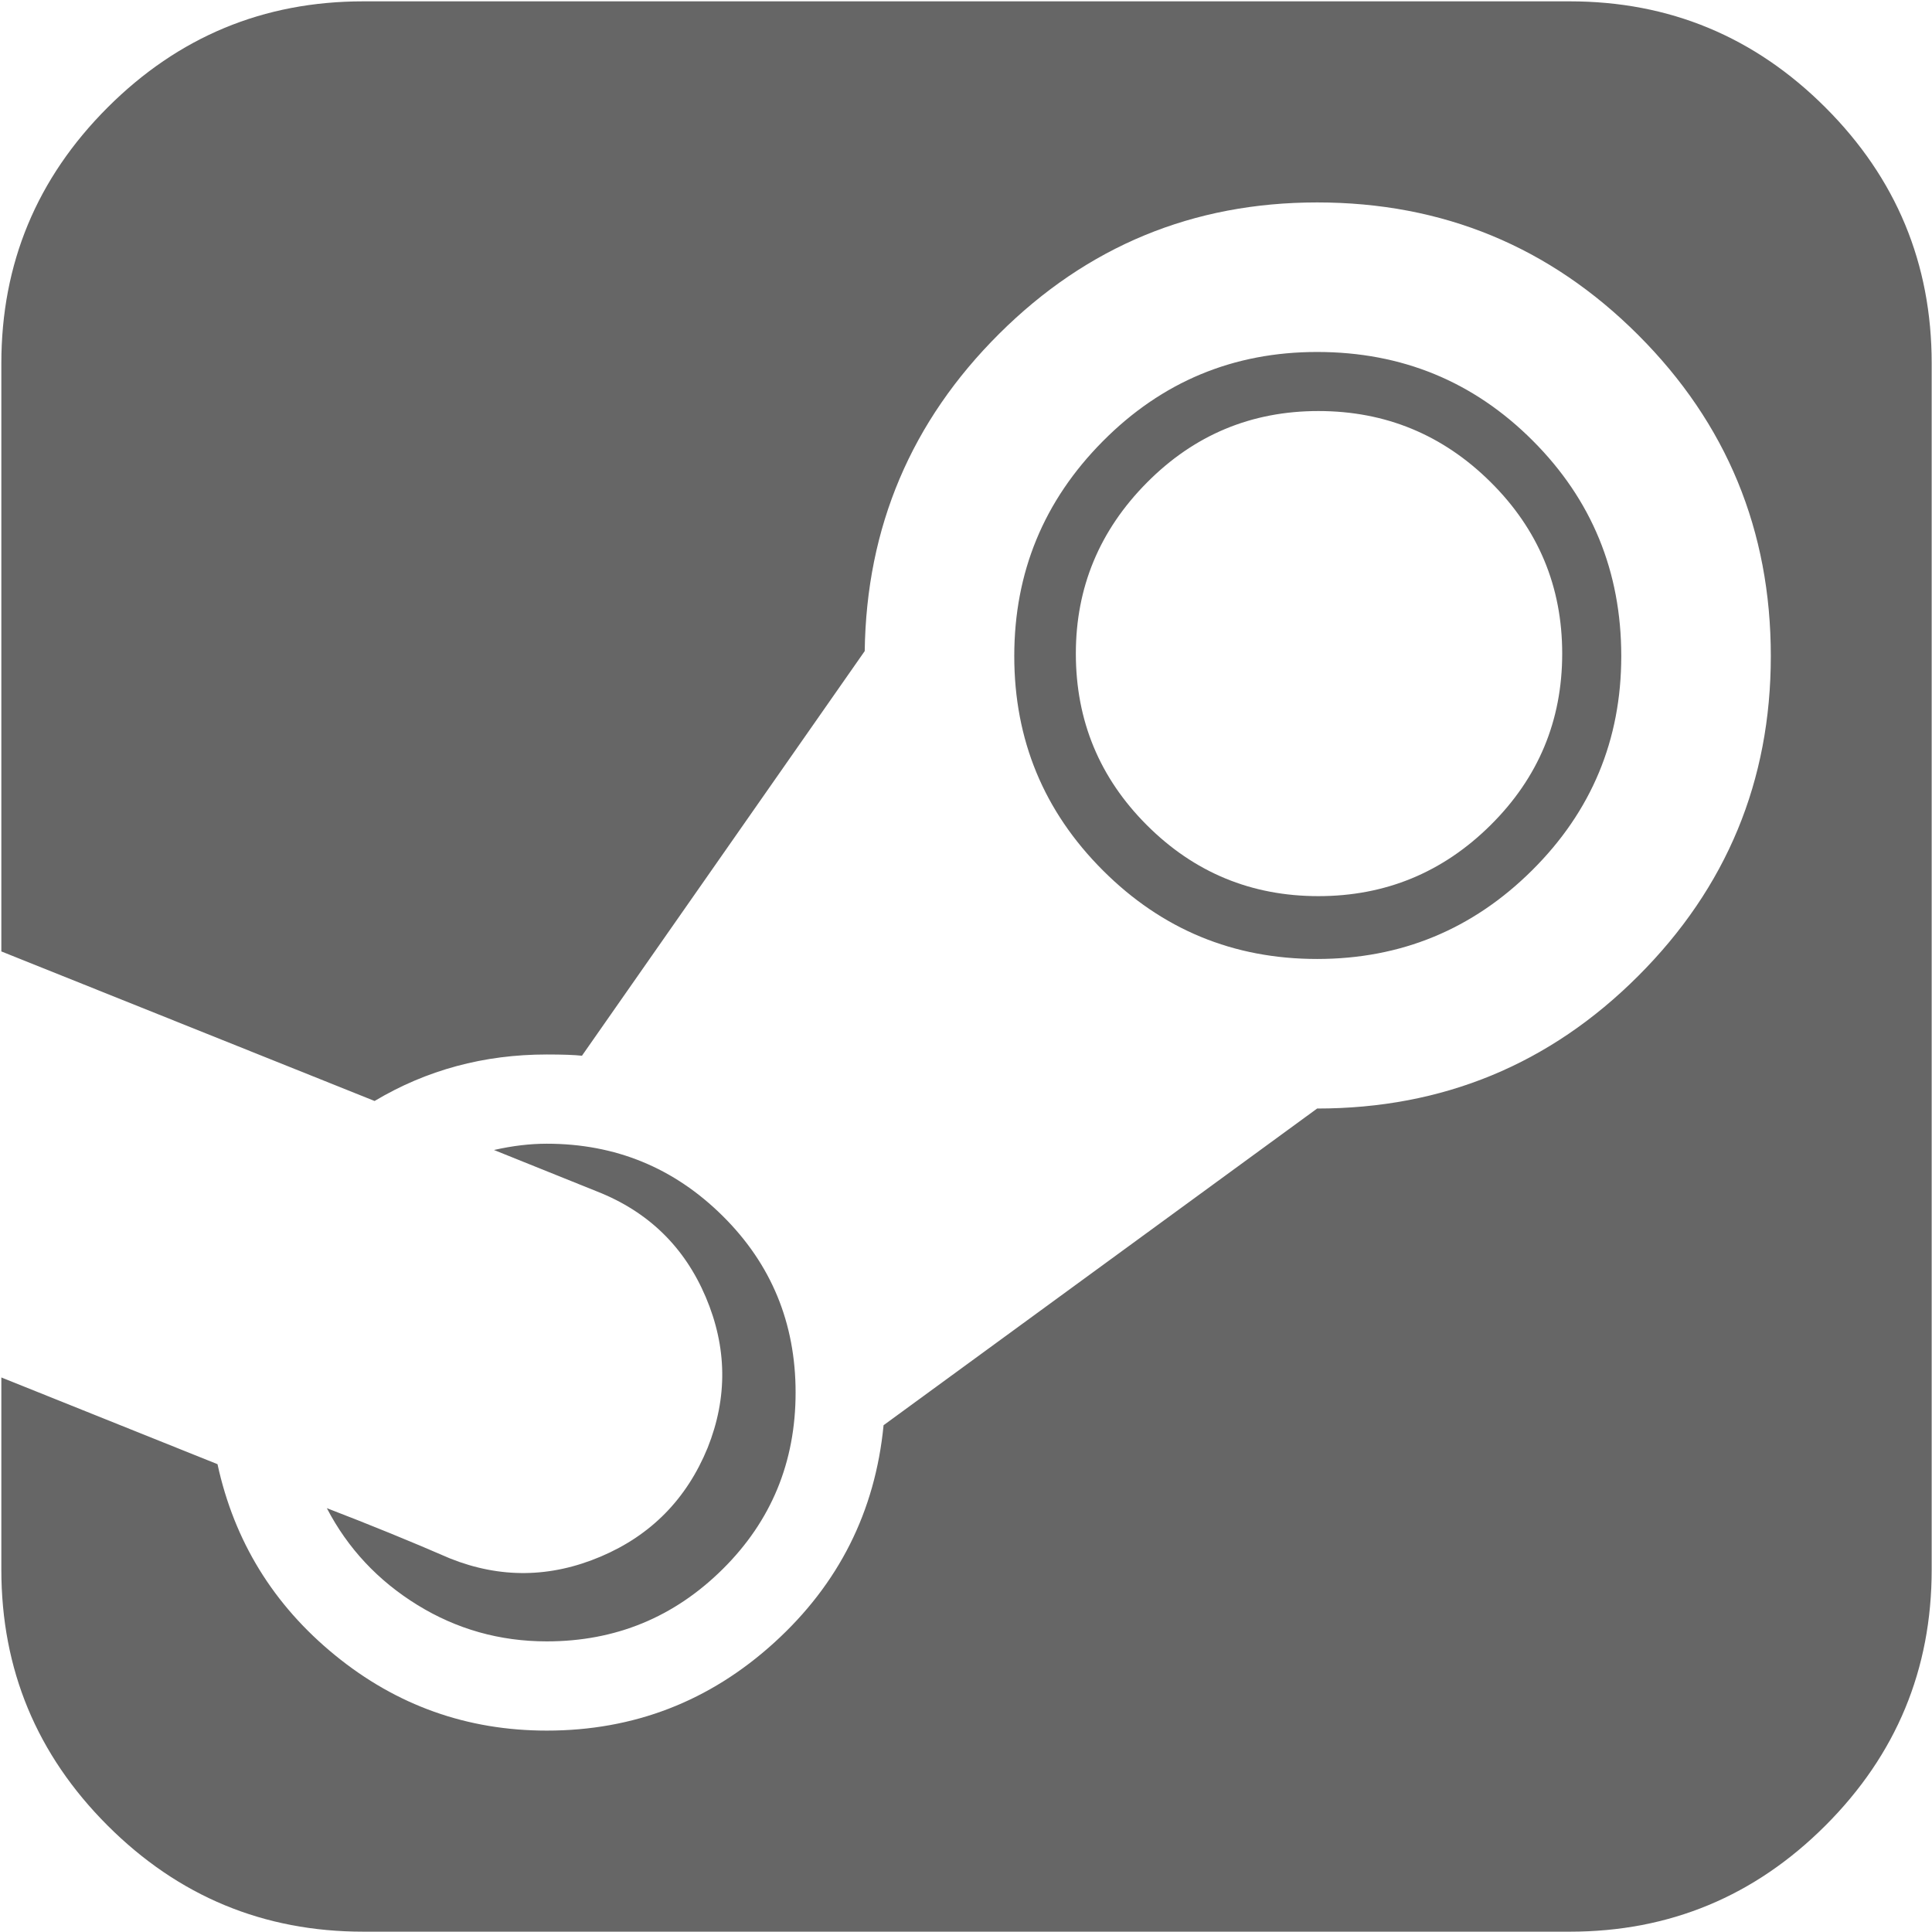 <?xml version="1.0" encoding="UTF-8" standalone="no"?>
<svg
   xmlns:dc="http://purl.org/dc/elements/1.1/"
   xmlns:cc="http://creativecommons.org/ns#"
   xmlns:rdf="http://www.w3.org/1999/02/22-rdf-syntax-ns#"
   xmlns:svg="http://www.w3.org/2000/svg"
   xmlns="http://www.w3.org/2000/svg"
   xmlns:sodipodi="http://sodipodi.sourceforge.net/DTD/sodipodi-0.dtd"
   xmlns:inkscape="http://www.inkscape.org/namespaces/inkscape"
   height="1792"
   viewBox="0 0 1792 1792"
   width="1792"
   version="1.1"
   id="svg4"
   sodipodi:docname="steam_logo.svg"
   inkscape:version="0.92.4 (unknown)">
  <defs
     id="defs8" />
  <sodipodi:namedview
     pagecolor="#ffffff"
     bordercolor="#666666"
     borderopacity="1"
     objecttolerance="10"
     gridtolerance="10"
     guidetolerance="10"
     inkscape:pageopacity="0"
     inkscape:pageshadow="2"
     inkscape:window-width="1920"
     inkscape:window-height="1015"
     id="namedview6"
     showgrid="false"
     inkscape:zoom="0.26339286"
     inkscape:cx="102.00083"
     inkscape:cy="1169.6269"
     inkscape:window-x="0"
     inkscape:window-y="0"
     inkscape:window-maximized="1"
     inkscape:current-layer="svg4" />
  <path
     d="m 1448.997,606.226 q 0,-93.253 -66.443,-159.112 -66.442,-65.86 -159.695,-65.86 -93.253,0 -159.112,66.443 -65.86,66.443 -65.86,158.53 0,93.253 65.86,159.112 65.86,65.86 159.112,65.86 93.253,0 159.695,-65.86 66.443,-65.86 66.443,-159.112 z M 737.945,1291.633 q 0,96.75 -67.608,163.775 -67.608,67.025 -163.192,67.025 -65.277,0 -120.063,-33.804 -54.786,-33.804 -83.927,-89.756 60.614,23.313 114.235,46.626 69.939,27.976 139.879,-1.748 69.939,-29.724 99.081,-100.829 27.976,-69.939 -1.748,-139.879 -29.724,-69.939 -100.829,-97.915 l -95.584,-38.467 q 25.644,-5.828 48.958,-5.828 95.584,0 163.192,67.025 67.608,67.025 67.608,163.775 z M 1791.7,336.959 V 1455.991 q 0,138.713 -98.498,237.212 -98.498,98.498 -237.212,98.498 H 336.959 q -138.713,0 -237.211,-98.498 Q 1.249,1594.704 1.249,1455.991 V 1277.645 L 201.742,1358.075 q 23.313,107.24 108.989,177.18 85.676,69.94 196.413,69.94 121.228,0 210.984,-81.596 89.756,-81.596 101.412,-201.659 l 402.152,-293.746 q 174.849,0 297.826,-122.977 122.977,-122.977 122.977,-296.66 0,-174.849 -122.977,-297.826 -122.977,-122.977 -297.826,-122.977 -172.518,0 -294.912,121.811 -122.394,121.811 -124.725,294.329 L 539.783,979.236 q -10.491,-1.166 -32.638,-1.166 -87.424,0 -159.695,43.129 L 1.249,882.487 V 336.959 q 0,-138.713 98.498,-237.211 Q 198.245,1.249 336.959,1.249 H 1455.991 q 138.713,0 237.212,98.498 98.498,98.498 98.498,237.211 z M 1503.783,608.557 q 0,116.566 -82.762,198.745 -82.762,82.179 -199.327,82.179 -116.566,0 -198.745,-82.179 -82.179,-82.179 -82.179,-198.745 0,-116.566 82.179,-199.328 82.179,-82.762 198.745,-82.762 117.731,0 199.91,82.179 82.179,82.179 82.179,199.91 z"
     id="path2"
     inkscape:connector-curvature="0"
     style="stroke-width:1.166;fill:#666666" />
</svg>
